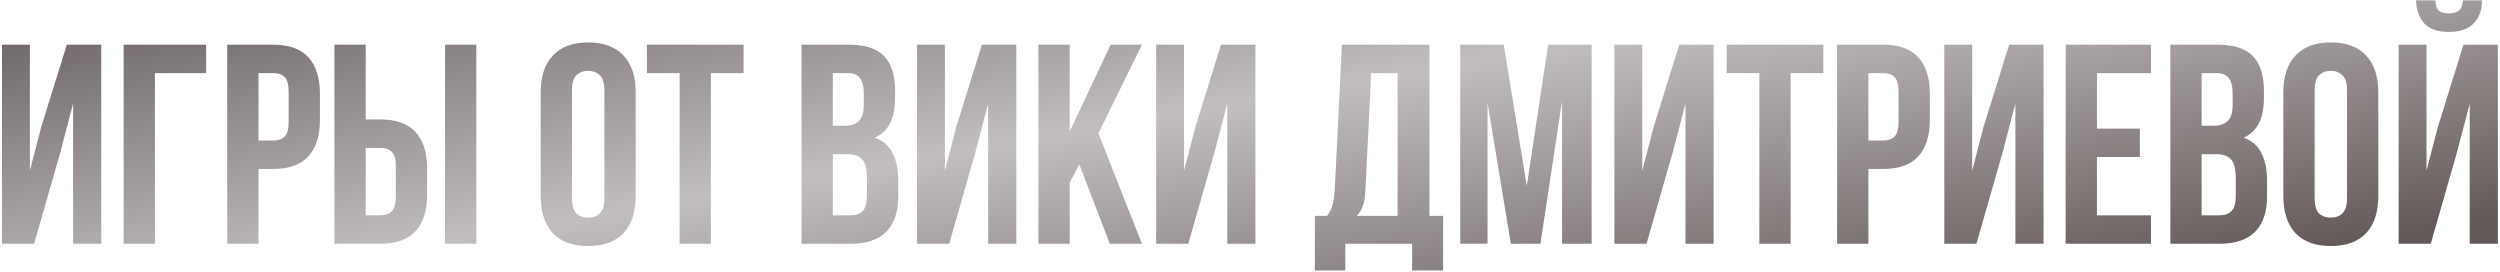 <?xml version="1.0" encoding="UTF-8"?> <svg xmlns="http://www.w3.org/2000/svg" width="800" height="87" viewBox="0 0 800 87" fill="none"> <path d="M10.923 78H0.64V14.3H9.558V54.613L13.198 40.599L21.388 14.3H32.399V78H23.39V33.137L19.295 48.789L10.923 78ZM39.566 78V14.3H65.956V23.4H49.576V78H39.566ZM87.453 14.3C92.489 14.3 96.22 15.635 98.646 18.304C101.134 20.973 102.377 24.886 102.377 30.043V38.324C102.377 43.481 101.134 47.394 98.646 50.063C96.22 52.732 92.489 54.067 87.453 54.067H82.721V78H72.711V14.3H87.453ZM82.721 23.4V44.967H87.453C89.031 44.967 90.244 44.542 91.093 43.693C91.943 42.844 92.367 41.266 92.367 38.961V29.406C92.367 27.101 91.943 25.523 91.093 24.674C90.244 23.825 89.031 23.4 87.453 23.4H82.721ZM107.014 78V14.3H117.024V38.233H121.756C126.791 38.233 130.522 39.568 132.949 42.237C135.436 44.906 136.68 48.819 136.68 53.976V62.257C136.68 67.414 135.436 71.327 132.949 73.996C130.522 76.665 126.791 78 121.756 78H107.014ZM121.756 68.9C123.333 68.9 124.547 68.475 125.396 67.626C126.245 66.777 126.67 65.199 126.67 62.894V53.339C126.67 51.034 126.245 49.456 125.396 48.607C124.547 47.758 123.333 47.333 121.756 47.333H117.024V68.9H121.756ZM142.413 78V14.3H152.423V78H142.413ZM183.033 63.349C183.033 65.654 183.488 67.292 184.398 68.263C185.369 69.173 186.643 69.628 188.22 69.628C189.797 69.628 191.041 69.173 191.951 68.263C192.922 67.292 193.407 65.654 193.407 63.349V28.951C193.407 26.646 192.922 25.038 191.951 24.128C191.041 23.157 189.797 22.672 188.22 22.672C186.643 22.672 185.369 23.157 184.398 24.128C183.488 25.038 183.033 26.646 183.033 28.951V63.349ZM173.023 29.588C173.023 24.431 174.327 20.488 176.936 17.758C179.545 14.967 183.306 13.572 188.22 13.572C193.134 13.572 196.895 14.967 199.504 17.758C202.113 20.488 203.417 24.431 203.417 29.588V62.712C203.417 67.869 202.113 71.842 199.504 74.633C196.895 77.363 193.134 78.728 188.22 78.728C183.306 78.728 179.545 77.363 176.936 74.633C174.327 71.842 173.023 67.869 173.023 62.712V29.588ZM207.01 14.3H237.95V23.4H227.485V78H217.475V23.4H207.01V14.3ZM271.595 14.3C276.812 14.3 280.573 15.513 282.879 17.94C285.245 20.367 286.428 24.037 286.428 28.951V31.226C286.428 34.502 285.912 37.202 284.881 39.325C283.849 41.448 282.211 43.026 279.967 44.057C282.697 45.088 284.608 46.787 285.7 49.153C286.852 51.458 287.429 54.31 287.429 57.707V62.894C287.429 67.808 286.155 71.569 283.607 74.178C281.059 76.726 277.267 78 272.232 78H256.489V14.3H271.595ZM266.499 49.335V68.9H272.232C273.93 68.9 275.204 68.445 276.054 67.535C276.964 66.625 277.419 64.987 277.419 62.621V57.07C277.419 54.097 276.903 52.065 275.872 50.973C274.901 49.881 273.263 49.335 270.958 49.335H266.499ZM266.499 23.4V40.235H270.412C272.292 40.235 273.748 39.75 274.78 38.779C275.872 37.808 276.418 36.049 276.418 33.501V29.952C276.418 27.647 275.993 25.978 275.144 24.947C274.355 23.916 273.081 23.4 271.322 23.4H266.499ZM303.74 78H293.457V14.3H302.375V54.613L306.015 40.599L314.205 14.3H325.216V78H316.207V33.137L312.112 48.789L303.74 78ZM345.396 52.611L342.302 58.435V78H332.292V14.3H342.302V42.055L355.406 14.3H365.416L351.493 42.692L365.416 78H355.133L345.396 52.611ZM380.255 78H369.972V14.3H378.89V54.613L382.53 40.599L390.72 14.3H401.731V78H392.722V33.137L388.627 48.789L380.255 78ZM451.875 86.554V78H430.49V86.554H420.753V69.082H424.666C425.515 67.99 426.092 66.807 426.395 65.533C426.759 64.259 427.002 62.682 427.123 60.801L429.398 14.3H457.426V69.082H461.794V86.554H451.875ZM436.951 60.619C436.83 63.046 436.526 64.866 436.041 66.079C435.616 67.292 434.979 68.293 434.13 69.082H447.234V23.4H438.771L436.951 60.619ZM488.573 59.527L495.398 14.3H509.321V78H499.857V32.318L492.941 78H483.477L476.015 32.955V78H467.279V14.3H481.202L488.573 59.527ZM526.886 78H516.603V14.3H525.521V54.613L529.161 40.599L537.351 14.3H548.362V78H539.353V33.137L535.258 48.789L526.886 78ZM552.526 14.3H583.466V23.4H573.001V78H562.991V23.4H552.526V14.3ZM602.616 14.3C607.652 14.3 611.383 15.635 613.809 18.304C616.297 20.973 617.54 24.886 617.54 30.043V38.324C617.54 43.481 616.297 47.394 613.809 50.063C611.383 52.732 607.652 54.067 602.616 54.067H597.884V78H587.874V14.3H602.616ZM597.884 23.4V44.967H602.616C604.194 44.967 605.407 44.542 606.256 43.693C607.106 42.844 607.53 41.266 607.53 38.961V29.406C607.53 27.101 607.106 25.523 606.256 24.674C605.407 23.825 604.194 23.4 602.616 23.4H597.884ZM632.46 78H622.177V14.3H631.095V54.613L634.735 40.599L642.925 14.3H653.936V78H644.927V33.137L640.832 48.789L632.46 78ZM671.022 41.145H684.763V50.245H671.022V68.9H688.312V78H661.012V14.3H688.312V23.4H671.022V41.145ZM709.621 14.3C714.838 14.3 718.6 15.513 720.905 17.94C723.271 20.367 724.454 24.037 724.454 28.951V31.226C724.454 34.502 723.938 37.202 722.907 39.325C721.876 41.448 720.238 43.026 717.993 44.057C720.723 45.088 722.634 46.787 723.726 49.153C724.879 51.458 725.455 54.31 725.455 57.707V62.894C725.455 67.808 724.181 71.569 721.633 74.178C719.085 76.726 715.293 78 710.258 78H694.515V14.3H709.621ZM704.525 49.335V68.9H710.258C711.957 68.9 713.231 68.445 714.08 67.535C714.99 66.625 715.445 64.987 715.445 62.621V57.07C715.445 54.097 714.929 52.065 713.898 50.973C712.927 49.881 711.289 49.335 708.984 49.335H704.525ZM704.525 23.4V40.235H708.438C710.319 40.235 711.775 39.75 712.806 38.779C713.898 37.808 714.444 36.049 714.444 33.501V29.952C714.444 27.647 714.019 25.978 713.17 24.947C712.381 23.916 711.107 23.4 709.348 23.4H704.525ZM740.675 63.349C740.675 65.654 741.13 67.292 742.04 68.263C743.01 69.173 744.284 69.628 745.862 69.628C747.439 69.628 748.683 69.173 749.593 68.263C750.563 67.292 751.049 65.654 751.049 63.349V28.951C751.049 26.646 750.563 25.038 749.593 24.128C748.683 23.157 747.439 22.672 745.862 22.672C744.284 22.672 743.01 23.157 742.04 24.128C741.13 25.038 740.675 26.646 740.675 28.951V63.349ZM730.665 29.588C730.665 24.431 731.969 20.488 734.578 17.758C737.186 14.967 740.948 13.572 745.862 13.572C750.776 13.572 754.537 14.967 757.146 17.758C759.754 20.488 761.059 24.431 761.059 29.588V62.712C761.059 67.869 759.754 71.842 757.146 74.633C754.537 77.363 750.776 78.728 745.862 78.728C740.948 78.728 737.186 77.363 734.578 74.633C731.969 71.842 730.665 67.869 730.665 62.712V29.588ZM777.847 78H767.564V14.3H776.482V54.613L780.122 40.599L788.312 14.3H799.323V78H790.314V33.137L786.219 48.789L777.847 78ZM794.227 0.104C794.227 3.198 793.347 5.655 791.588 7.475C789.828 9.295 787.159 10.205 783.58 10.205C780.061 10.205 777.452 9.295 775.754 7.475C774.116 5.655 773.236 3.198 773.115 0.104H779.303C779.424 1.803 779.818 2.925 780.486 3.471C781.214 4.017 782.245 4.29 783.58 4.29C784.975 4.29 786.037 4.017 786.765 3.471C787.553 2.925 788.008 1.803 788.13 0.104H794.227Z" fill="url(#paint0_linear_81_110)"></path> <defs> <linearGradient id="paint0_linear_81_110" x1="315.142" y1="-72.952" x2="354.265" y2="148.489" gradientUnits="userSpaceOnUse"> <stop offset="0.021" stop-color="#595050"></stop> <stop offset="0.526" stop-color="#C2BEBE"></stop> <stop offset="1" stop-color="#645959"></stop> </linearGradient> </defs> </svg> 